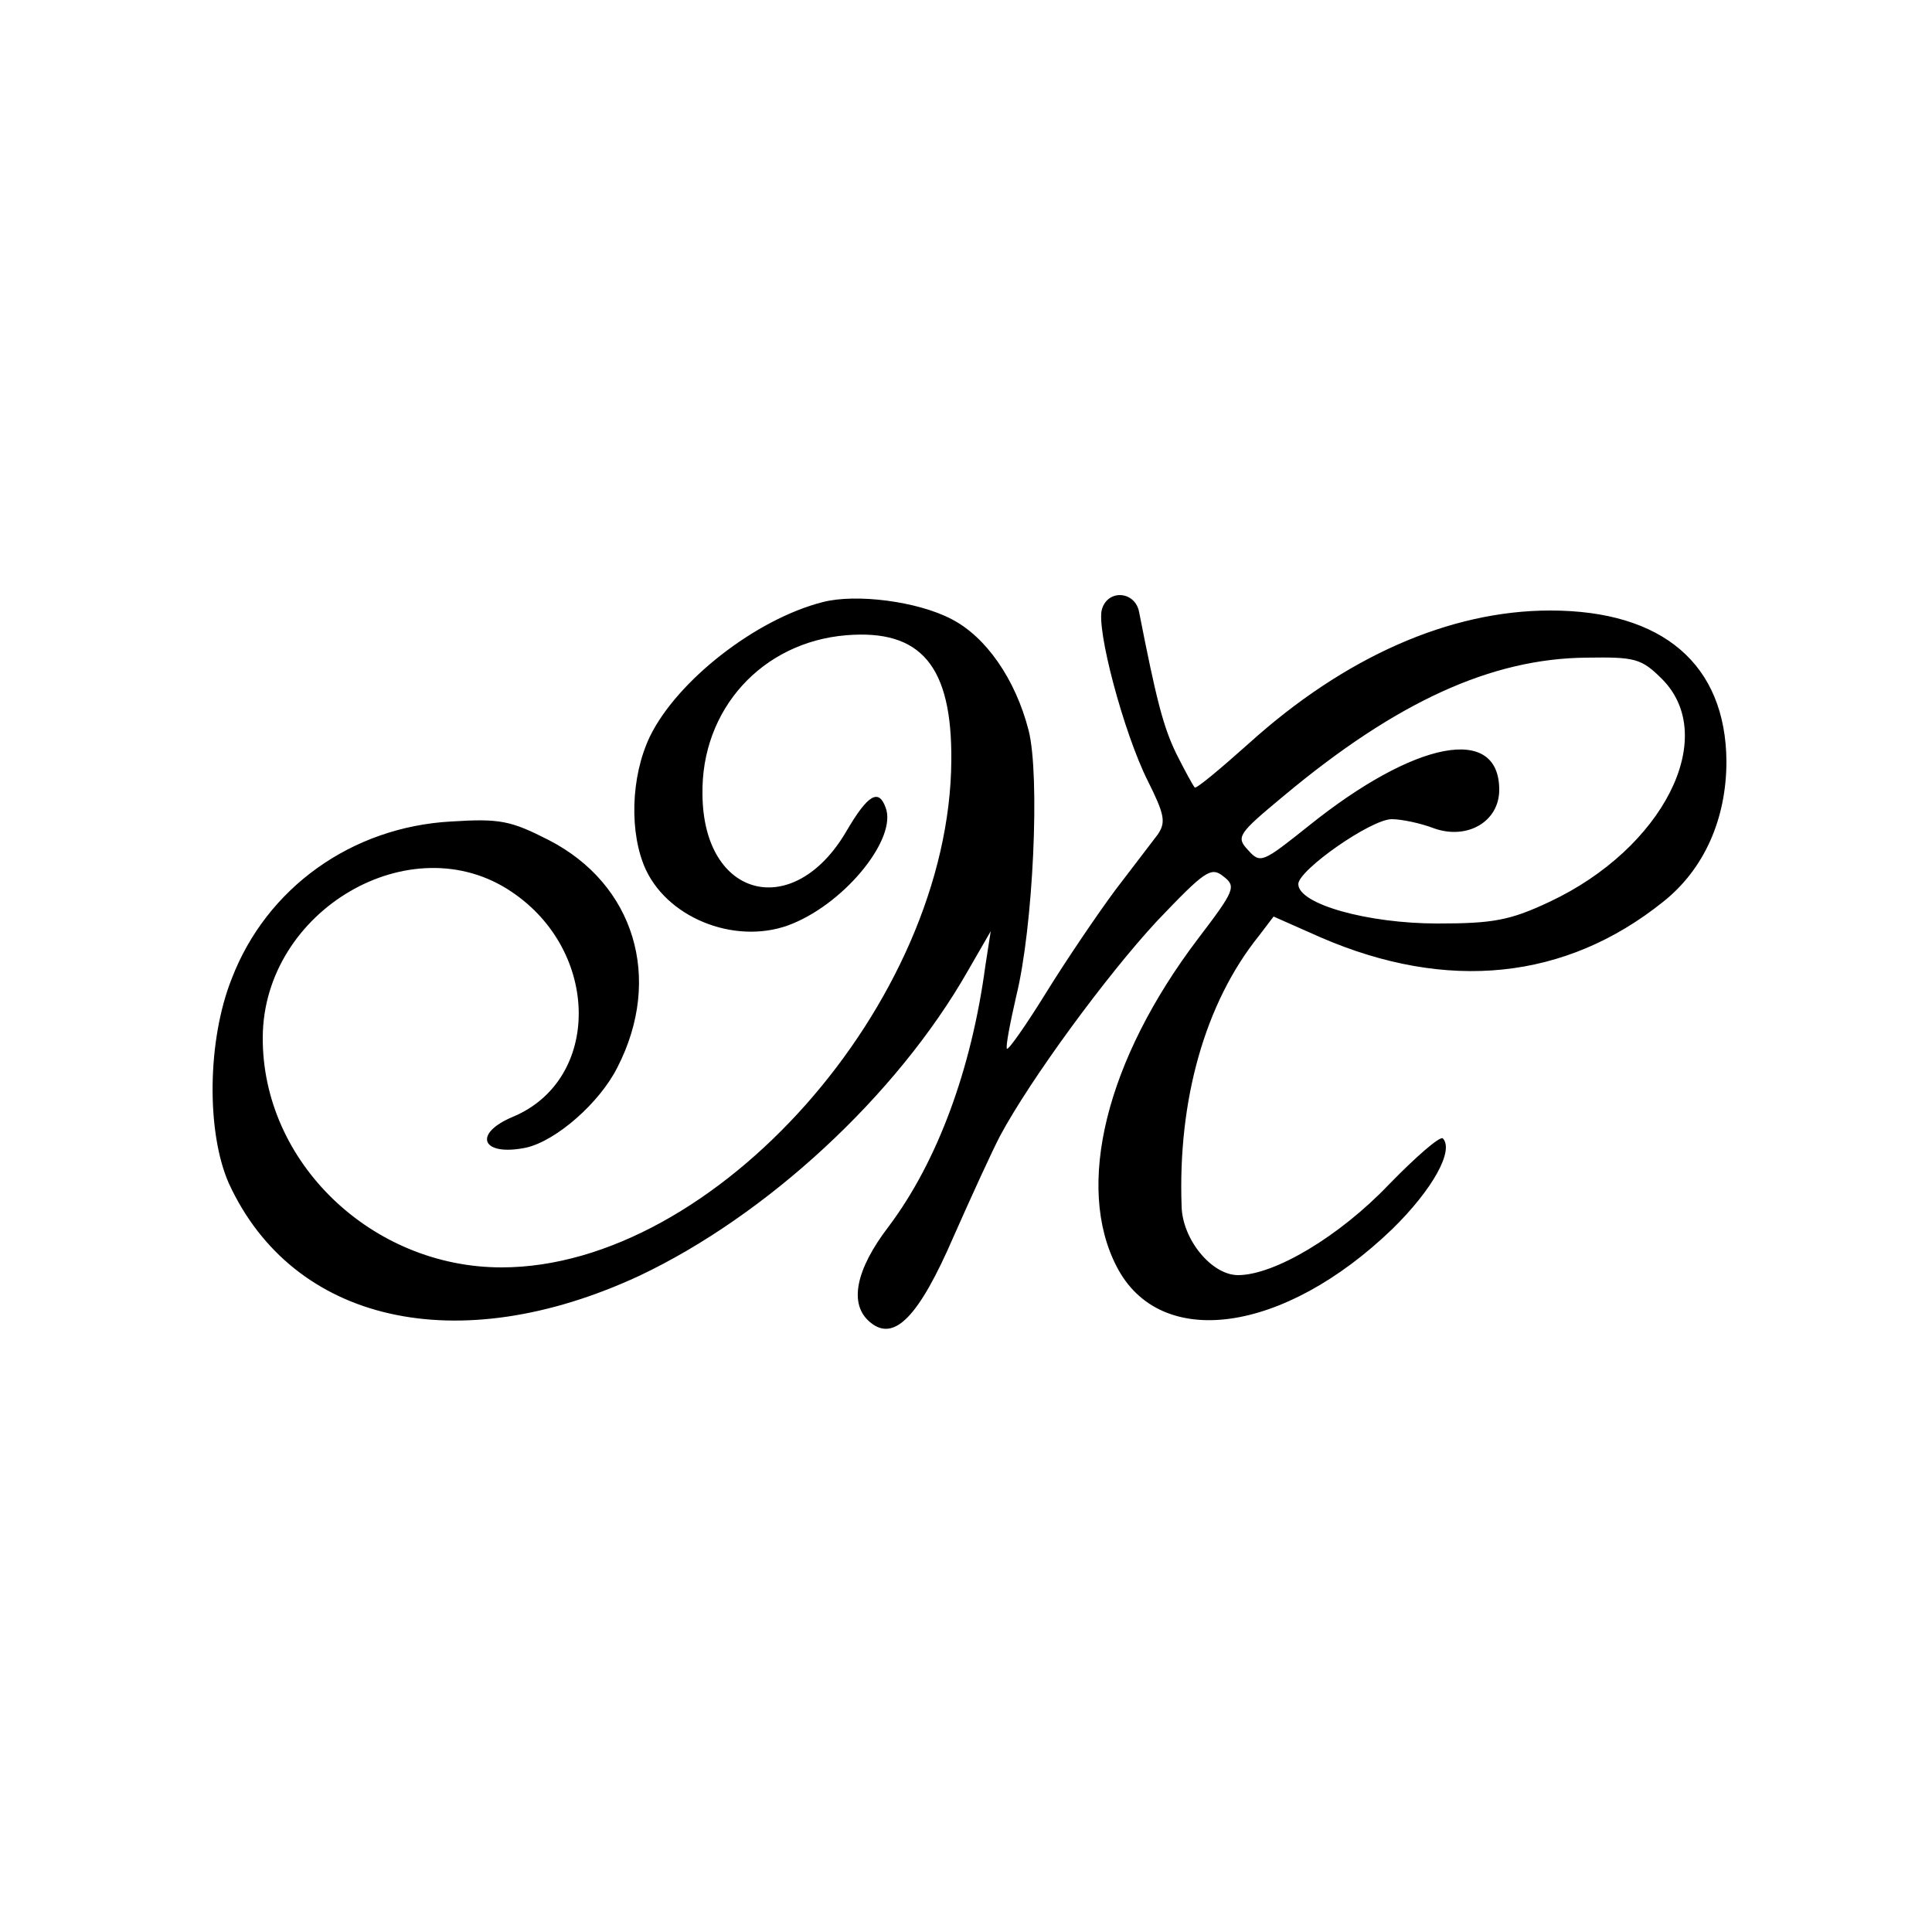 <?xml version="1.0" standalone="no"?>
<!DOCTYPE svg PUBLIC "-//W3C//DTD SVG 20010904//EN"
 "http://www.w3.org/TR/2001/REC-SVG-20010904/DTD/svg10.dtd">
<svg version="1.0" xmlns="http://www.w3.org/2000/svg"
 width="250pt" height="250pt" viewBox="0 0 250 250"
 preserveAspectRatio="xMidYMid meet">
<g transform="translate(0,250) scale(0.1,-0.1)"
fill="#000000" stroke="none">
<path d="M1065 1721 c-87 -22 -189 -102 -224 -174 -25 -52 -27 -126 -5 -173
31 -65 121 -98 190 -69 70 29 135 111 120 150 -9 25 -23 17 -51 -31 -68 -116
-185 -87 -186 48 -2 110 77 197 186 206 97 8 137 -40 136 -162 -2 -313 -306
-656 -582 -656 -168 0 -310 136 -309 298 1 164 192 276 322 188 115 -77 116
-243 2 -291 -53 -22 -41 -52 17 -40 39 9 95 58 118 104 59 115 22 237 -89 294
-49 25 -63 28 -126 24 -129 -7 -239 -86 -284 -203 -32 -80 -33 -199 -4 -265
83 -181 296 -229 531 -120 165 78 333 233 425 394 l30 52 -7 -45 c-18 -134
-62 -253 -125 -337 -43 -56 -52 -101 -24 -124 31 -26 63 7 108 111 23 52 50
111 60 130 39 73 138 208 203 278 62 65 70 71 86 58 17 -13 15 -18 -33 -81
-119 -157 -159 -320 -105 -424 56 -109 216 -87 357 49 51 50 80 101 65 117 -4
3 -35 -24 -70 -60 -64 -67 -148 -117 -195 -117 -34 0 -72 46 -73 89 -5 137 30
263 100 350 l19 25 61 -27 c164 -71 317 -55 443 46 53 42 82 107 82 182 -1
125 -82 195 -228 195 -130 0 -266 -60 -390 -172 -37 -33 -68 -59 -70 -57 -2 2
-13 22 -24 44 -17 35 -26 71 -48 183 -5 27 -40 30 -48 4 -8 -25 28 -160 59
-222 22 -44 24 -54 13 -70 -7 -9 -32 -42 -55 -72 -23 -31 -63 -90 -89 -132
-26 -42 -49 -75 -51 -73 -2 2 4 33 12 68 22 89 31 285 16 344 -17 66 -55 121
-100 144 -44 23 -123 33 -166 22z m1086 -100 c74 -75 1 -219 -146 -288 -51
-24 -73 -28 -145 -28 -90 0 -180 25 -180 51 0 18 94 84 121 84 12 0 37 -5 55
-12 43 -15 84 9 84 50 0 85 -109 64 -247 -47 -59 -47 -62 -49 -78 -31 -16 17
-13 21 46 70 146 122 269 178 392 179 63 1 71 -1 98 -28z"/>
</g>
</svg>
